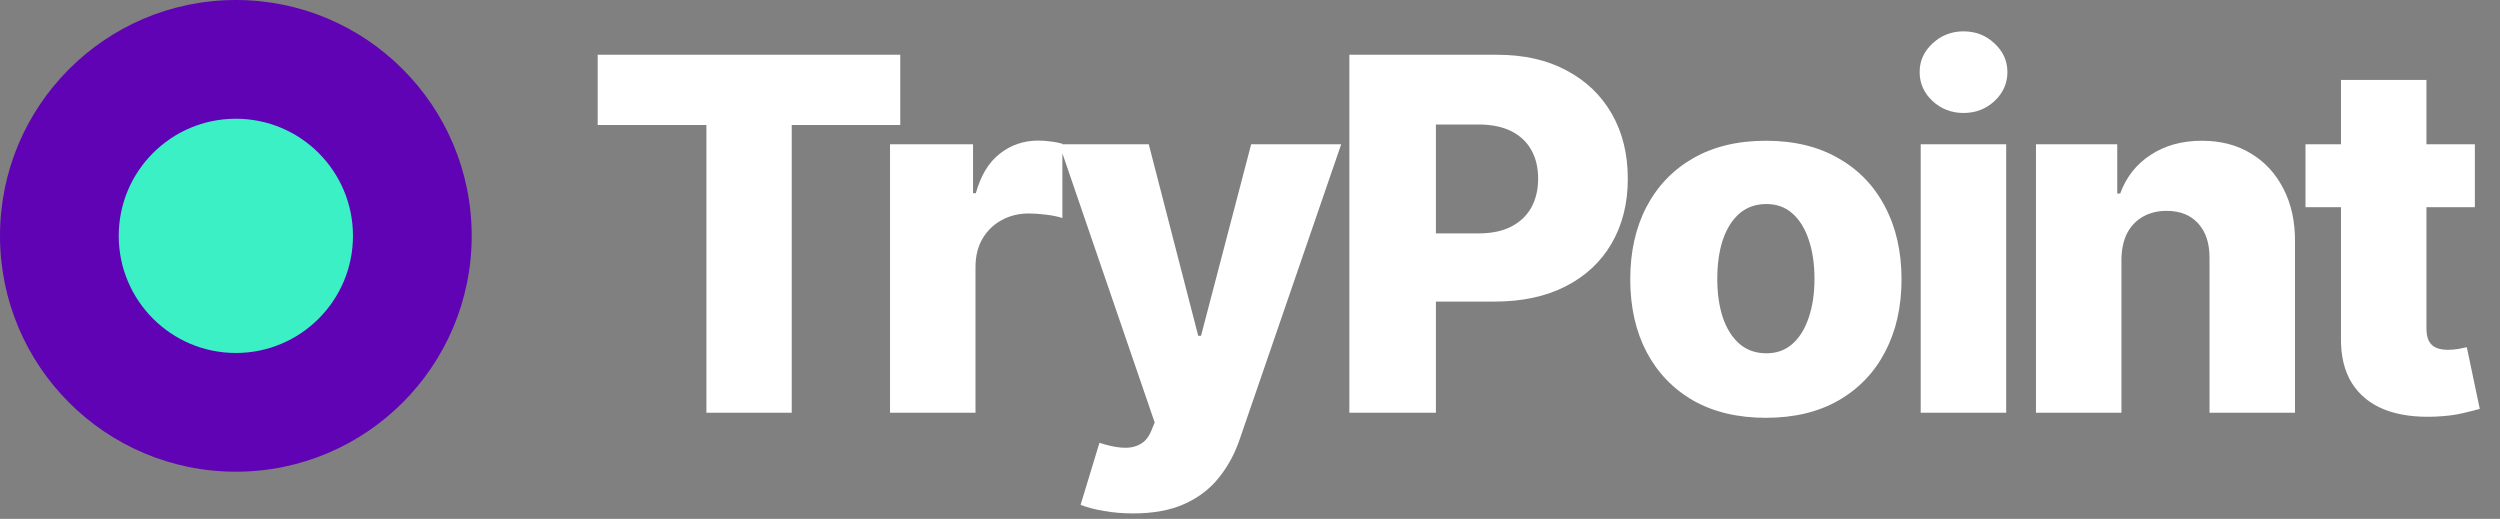 <svg width="106" height="22" viewBox="0 0 106 22" fill="none" xmlns="http://www.w3.org/2000/svg">
<rect x="0" y="0" width="106" height="22" fill="#808080" stroke="none"/>
<path d="M0 10C0 15.523 4.477 20 10 20C15.523 20 20 15.523 20 10C20 4.477 15.523 0 10 0C4.477 0 0 4.477 0 10Z" fill="#5F03B4"/>
<path d="M14.966 10C14.966 12.742 12.742 14.966 10 14.966C7.257 14.966 5.034 12.742 5.034 10C5.034 7.257 7.257 5.034 10 5.034C12.742 5.034 14.966 7.257 14.966 10Z" fill="#3CF0C5"/>
<path d="M25.342 5.301V2.322H38.171V5.301H33.569V17.5H29.952V5.301H25.342ZM37.737 17.5V6.116H41.257V8.191H41.376C41.584 7.441 41.922 6.882 42.391 6.517C42.861 6.146 43.407 5.961 44.029 5.961C44.197 5.961 44.37 5.973 44.548 5.998C44.726 6.018 44.891 6.05 45.045 6.094V9.244C44.872 9.185 44.644 9.138 44.363 9.103C44.086 9.069 43.839 9.051 43.622 9.051C43.192 9.051 42.804 9.148 42.458 9.34C42.117 9.528 41.848 9.792 41.65 10.133C41.458 10.469 41.361 10.864 41.361 11.319V17.5H37.737ZM48.04 21.769C47.605 21.769 47.195 21.734 46.81 21.665C46.425 21.601 46.093 21.514 45.817 21.406L46.617 18.775C46.973 18.893 47.294 18.962 47.581 18.982C47.872 19.002 48.122 18.955 48.329 18.841C48.542 18.733 48.705 18.538 48.818 18.256L48.959 17.915L44.913 6.116H48.707L50.805 14.239H50.923L53.05 6.116H56.867L52.576 18.589C52.368 19.212 52.074 19.76 51.694 20.235C51.318 20.714 50.832 21.09 50.234 21.361C49.641 21.633 48.91 21.769 48.04 21.769ZM57.213 17.5V2.322H63.483C64.619 2.322 65.6 2.544 66.425 2.989C67.255 3.429 67.895 4.044 68.345 4.834C68.794 5.62 69.019 6.534 69.019 7.576C69.019 8.624 68.789 9.54 68.33 10.326C67.875 11.107 67.226 11.712 66.381 12.142C65.536 12.572 64.533 12.787 63.372 12.787H59.503V9.896H62.69C63.243 9.896 63.705 9.8 64.076 9.607C64.451 9.414 64.735 9.145 64.928 8.799C65.121 8.448 65.217 8.041 65.217 7.576C65.217 7.107 65.121 6.702 64.928 6.361C64.735 6.015 64.451 5.748 64.076 5.561C63.7 5.373 63.238 5.279 62.69 5.279H60.882V17.5H57.213ZM74.874 17.715C73.678 17.715 72.65 17.47 71.79 16.981C70.936 16.487 70.276 15.8 69.812 14.921C69.352 14.037 69.123 13.011 69.123 11.845C69.123 10.674 69.352 9.649 69.812 8.77C70.276 7.885 70.936 7.198 71.79 6.709C72.65 6.215 73.678 5.968 74.874 5.968C76.069 5.968 77.094 6.215 77.949 6.709C78.809 7.198 79.469 7.885 79.928 8.77C80.392 9.649 80.625 10.674 80.625 11.845C80.625 13.011 80.392 14.037 79.928 14.921C79.469 15.8 78.809 16.487 77.949 16.981C77.094 17.47 76.069 17.715 74.874 17.715ZM74.896 14.98C75.331 14.98 75.699 14.847 76 14.58C76.302 14.313 76.531 13.943 76.689 13.468C76.852 12.994 76.934 12.445 76.934 11.823C76.934 11.191 76.852 10.637 76.689 10.163C76.531 9.689 76.302 9.318 76 9.051C75.699 8.784 75.331 8.651 74.896 8.651C74.446 8.651 74.066 8.784 73.754 9.051C73.448 9.318 73.213 9.689 73.05 10.163C72.892 10.637 72.813 11.191 72.813 11.823C72.813 12.445 72.892 12.994 73.05 13.468C73.213 13.943 73.448 14.313 73.754 14.58C74.066 14.847 74.446 14.98 74.896 14.98ZM81.438 17.5V6.116H85.062V17.5H81.438ZM83.254 4.79C82.745 4.79 82.307 4.622 81.942 4.286C81.576 3.945 81.393 3.535 81.393 3.056C81.393 2.581 81.576 2.176 81.942 1.84C82.307 1.499 82.745 1.329 83.254 1.329C83.767 1.329 84.205 1.499 84.565 1.84C84.931 2.176 85.114 2.581 85.114 3.056C85.114 3.535 84.931 3.945 84.565 4.286C84.205 4.622 83.767 4.79 83.254 4.79ZM89.949 11.008V17.5H86.325V6.116H89.771V8.206H89.897C90.149 7.51 90.579 6.964 91.187 6.568C91.794 6.168 92.518 5.968 93.358 5.968C94.159 5.968 94.853 6.148 95.441 6.509C96.034 6.865 96.493 7.364 96.819 8.006C97.15 8.644 97.313 9.39 97.308 10.244V17.5H93.684V10.956C93.689 10.323 93.529 9.829 93.203 9.474C92.882 9.118 92.434 8.94 91.861 8.94C91.481 8.94 91.145 9.024 90.853 9.192C90.567 9.355 90.344 9.59 90.186 9.896C90.033 10.202 89.954 10.573 89.949 11.008ZM104.934 6.116V8.784H97.753V6.116H104.934ZM99.257 3.389H102.881V13.92C102.881 14.143 102.916 14.323 102.985 14.461C103.059 14.595 103.165 14.691 103.304 14.75C103.442 14.805 103.608 14.832 103.8 14.832C103.939 14.832 104.084 14.82 104.238 14.795C104.396 14.765 104.514 14.741 104.593 14.721L105.142 17.337C104.969 17.386 104.724 17.448 104.408 17.522C104.097 17.596 103.724 17.643 103.289 17.663C102.439 17.703 101.71 17.604 101.103 17.367C100.5 17.125 100.038 16.749 99.717 16.24C99.401 15.731 99.247 15.091 99.257 14.321V3.389Z" fill="white"/>
</svg>
